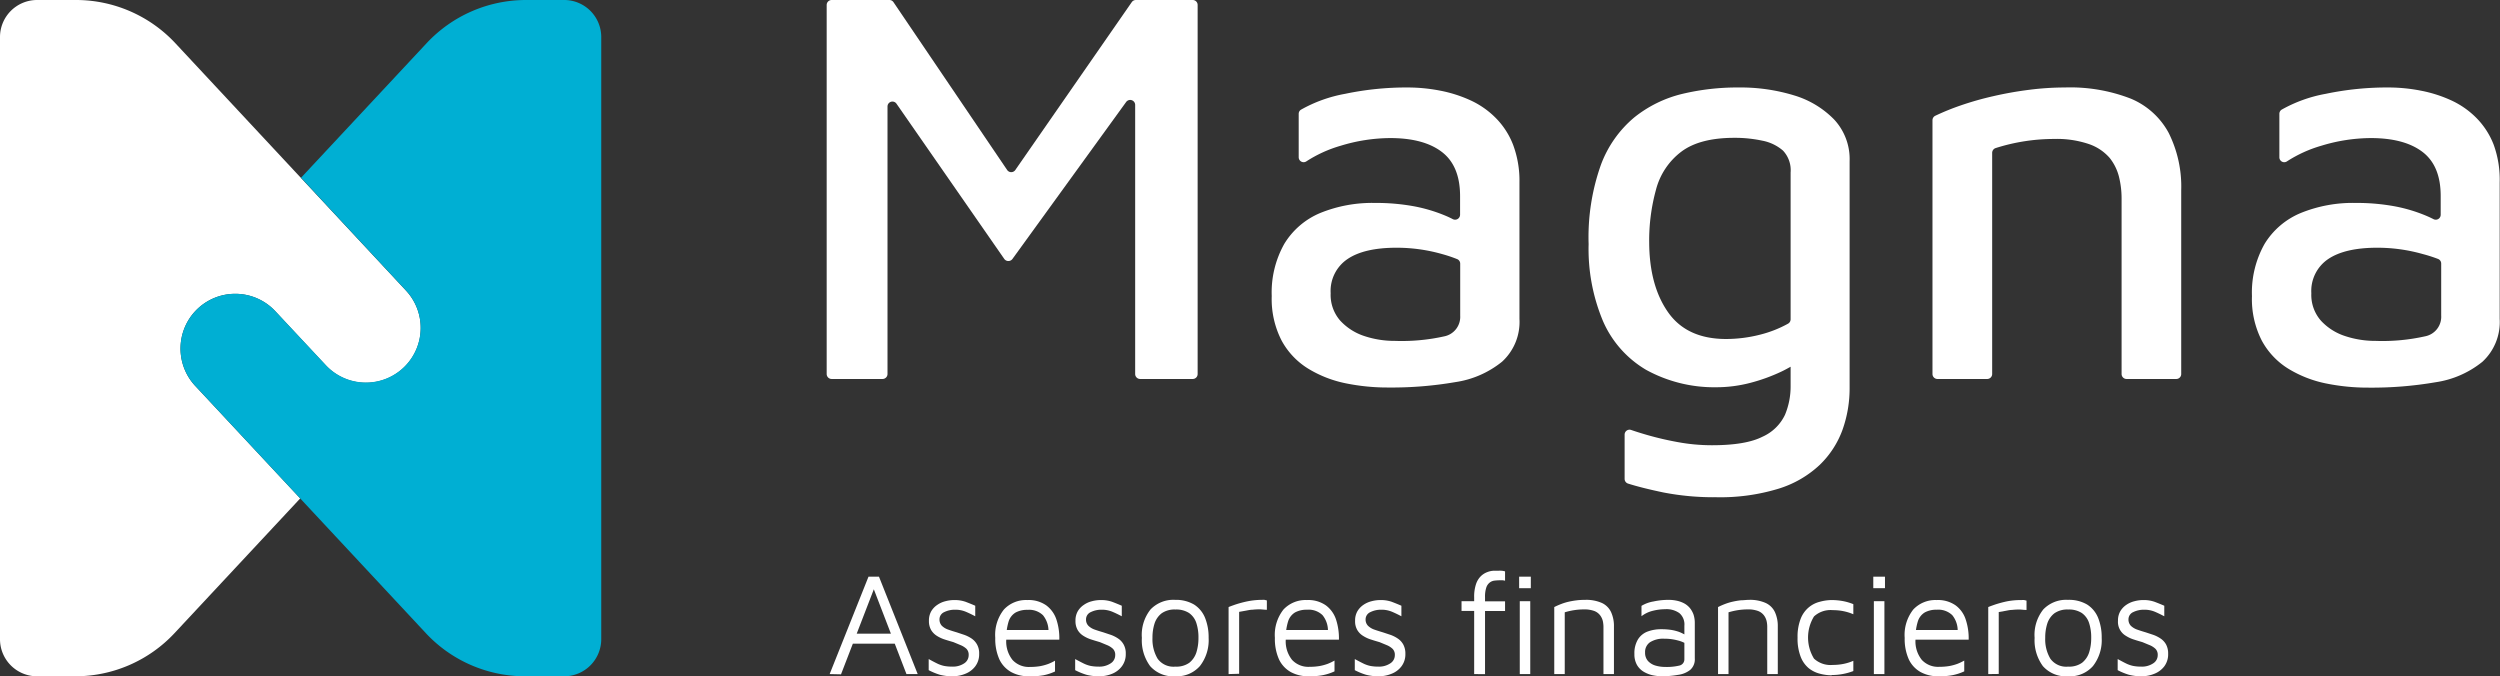 <?xml version="1.0" ?><svg xmlns="http://www.w3.org/2000/svg" viewBox="0 0 395.8 107.07"><rect x="0" y="0" width="395.8" height="107.07" fill="#333333" stroke="none"/><defs><style>.cls-1{fill:#fff;}.cls-2{fill:#00afd3;}</style></defs><g id="Capa_2" data-name="Capa 2"><g id="Capa_1-2" data-name="Capa 1"><path class="cls-1" d="M30.91,61.1,47.53,78.91,27.65,100.22a21.51,21.51,0,0,1-15.74,6.85h-6A5.87,5.87,0,0,1,0,101.19V5.87A5.87,5.87,0,0,1,5.87,0H12A21.53,21.53,0,0,1,27.76,6.84L64.27,46a8.67,8.67,0,0,1-.09,11.94h0a8.68,8.68,0,0,1-12.59-.09l-8-8.57A8.68,8.68,0,0,0,31,49.17h0A8.68,8.68,0,0,0,30.91,61.1Z"/><path class="cls-2" d="M95.19,5.87v95.32a5.88,5.88,0,0,1-5.88,5.88H83.14a21.47,21.47,0,0,1-15.73-6.84L30.89,61.07A8.66,8.66,0,0,1,31,49.17h0a8.68,8.68,0,0,1,12.59.09l8,8.55a8.68,8.68,0,0,0,12.59.09h0A8.67,8.67,0,0,0,64.28,46L47.66,28.14,67.54,6.84A21.53,21.53,0,0,1,83.27,0h6A5.87,5.87,0,0,1,95.19,5.87Z"/><path class="cls-1" d="M159.45,26.91,141.46.35a.77.77,0,0,0-.65-.35h-9.14a.79.79,0,0,0-.79.79V59.21a.79.79,0,0,0,.79.79h8.05a.79.79,0,0,0,.79-.79V16.88a.78.78,0,0,1,1.43-.45L159,41a.8.8,0,0,0,1.29,0l18-24.85a.79.79,0,0,1,1.43.46V59.21a.79.79,0,0,0,.79.79h8.32a.78.78,0,0,0,.78-.79V.79a.78.78,0,0,0-.78-.79h-9a.8.8,0,0,0-.65.34L160.74,26.92A.78.78,0,0,1,159.45,26.91Z"/><path class="cls-1" d="M236.8,18.67a13.59,13.59,0,0,0-4-2.79A21,21,0,0,0,228,14.35a26.82,26.82,0,0,0-5.08-.5,47.08,47.08,0,0,0-9.94,1,22.25,22.25,0,0,0-7,2.51.77.77,0,0,0-.37.67V24.9a.78.78,0,0,0,1.21.65,20.31,20.31,0,0,1,5.45-2.48,27.19,27.19,0,0,1,7.83-1.21c3.54,0,6.26.73,8.18,2.2s2.88,3.8,2.88,7V34a.79.79,0,0,1-1.14.7c-.36-.19-.75-.37-1.15-.54a24.62,24.62,0,0,0-4.95-1.49,32.84,32.84,0,0,0-6.16-.54A21.84,21.84,0,0,0,209,33.73a12.12,12.12,0,0,0-5.66,4.86,15.67,15.67,0,0,0-2,8.28,14.37,14.37,0,0,0,1.57,7.06,11.84,11.84,0,0,0,4.23,4.45,18.42,18.42,0,0,0,5.89,2.3,33,33,0,0,0,6.75.67,59.38,59.38,0,0,0,10.61-.85,15.26,15.26,0,0,0,7.42-3.24,8.52,8.52,0,0,0,2.75-6.79V28.88a16.21,16.21,0,0,0-1-5.94A12.32,12.32,0,0,0,236.8,18.67Zm-8.14,34.58a30.94,30.94,0,0,1-7.82.72,15.15,15.15,0,0,1-4.82-.76,9,9,0,0,1-3.82-2.43,6.18,6.18,0,0,1-1.53-4.36,6.09,6.09,0,0,1,2.66-5.4c1.76-1.2,4.36-1.8,7.78-1.8a26.26,26.26,0,0,1,7.19,1,22.27,22.27,0,0,1,2.39.8.78.78,0,0,1,.49.73v8.23A3.15,3.15,0,0,1,228.66,53.25Z"/><path class="cls-1" d="M284.07,15.11a28.93,28.93,0,0,0-8.81-1.26,37.5,37.5,0,0,0-8.86,1,19.39,19.39,0,0,0-7.65,3.73,17.89,17.89,0,0,0-5.31,7.56,34.22,34.22,0,0,0-1.93,12.5,29.5,29.5,0,0,0,2.29,12.23,16.64,16.64,0,0,0,6.84,7.7,22.41,22.41,0,0,0,11.11,2.74,21.25,21.25,0,0,0,5.26-.67,27.89,27.89,0,0,0,5-1.8c.53-.25,1-.51,1.48-.78v3.07a11.63,11.63,0,0,1-.89,4.54,7.16,7.16,0,0,1-3.56,3.47q-2.65,1.35-8,1.35a29.59,29.59,0,0,1-5.44-.5,49.27,49.27,0,0,1-4.81-1.12c-1-.29-1.83-.55-2.58-.81a.78.78,0,0,0-1,.75v7a.78.78,0,0,0,.54.75c1.52.48,3.38.94,5.57,1.4a41.47,41.47,0,0,0,8.37.76,31.46,31.46,0,0,0,9.89-1.35,16.68,16.68,0,0,0,6.53-3.78,14.68,14.68,0,0,0,3.59-5.53,19.51,19.51,0,0,0,1.13-6.7V25.55a9.21,9.21,0,0,0-2.43-6.61A14.77,14.77,0,0,0,284.07,15.11ZM278.59,53a21.83,21.83,0,0,1-5.31.67q-6.21,0-9.18-4.22t-3-11.07a30.29,30.29,0,0,1,1.08-8.36,11,11,0,0,1,4-6q2.92-2.2,8.41-2.2a20.73,20.73,0,0,1,4.41.45,7,7,0,0,1,3.28,1.57,4.52,4.52,0,0,1,1.21,3.47V50.54a.8.8,0,0,1-.4.7A18.29,18.29,0,0,1,278.59,53Z"/><path class="cls-1" d="M337.33,15.61a26.47,26.47,0,0,0-10.44-1.76,44.72,44.72,0,0,0-5.57.36q-2.88.36-5.67,1a48.78,48.78,0,0,0-5.26,1.49,38.56,38.56,0,0,0-4,1.63.79.79,0,0,0-.44.71V59.21a.79.79,0,0,0,.79.79h7.87a.79.79,0,0,0,.79-.79v-35a.8.8,0,0,1,.53-.76A30.42,30.42,0,0,1,325.18,22a15.78,15.78,0,0,1,5.54.81A7.6,7.6,0,0,1,334,25,7.86,7.86,0,0,1,335.48,28a14.28,14.28,0,0,1,.41,3.38V59.21a.79.79,0,0,0,.79.79h7.87a.78.78,0,0,0,.78-.79V30.14a19,19,0,0,0-2-9.13A12.09,12.09,0,0,0,337.33,15.61Z"/><path class="cls-1" d="M394.81,22.94a12.32,12.32,0,0,0-2.75-4.27,13.59,13.59,0,0,0-4-2.79,21,21,0,0,0-4.81-1.53,26.74,26.74,0,0,0-5.08-.5,47.08,47.08,0,0,0-9.94,1,22.25,22.25,0,0,0-7,2.51.78.78,0,0,0-.36.67V24.9a.77.77,0,0,0,1.2.65,20.46,20.46,0,0,1,5.45-2.48,27.19,27.19,0,0,1,7.83-1.21q5.31,0,8.19,2.2t2.87,7V34a.78.78,0,0,1-1.13.7c-.37-.19-.76-.37-1.16-.54a24.62,24.62,0,0,0-4.95-1.49,32.84,32.84,0,0,0-6.16-.54,21.84,21.84,0,0,0-8.82,1.62,12.17,12.17,0,0,0-5.66,4.86,15.67,15.67,0,0,0-2,8.28,14.37,14.37,0,0,0,1.57,7.06,11.84,11.84,0,0,0,4.23,4.45,18.42,18.42,0,0,0,5.89,2.3,33,33,0,0,0,6.75.67,59.38,59.38,0,0,0,10.61-.85,15.29,15.29,0,0,0,7.43-3.24,8.55,8.55,0,0,0,2.74-6.79V28.88A16.21,16.21,0,0,0,394.81,22.94ZM383.92,53.25a30.88,30.88,0,0,1-7.82.72,15.09,15.09,0,0,1-4.81-.76,8.94,8.94,0,0,1-3.83-2.43,6.18,6.18,0,0,1-1.53-4.36,6.09,6.09,0,0,1,2.66-5.4q2.66-1.8,7.78-1.8a26.28,26.28,0,0,1,7.2,1A22.83,22.83,0,0,1,386,41a.78.78,0,0,1,.49.73v8.23A3.15,3.15,0,0,1,383.92,53.25Z"/><path class="cls-1" d="M131.35,106.72,137.5,91.3h1.66l6.13,15.42h-1.78l-5.34-13.88.35,0-5.37,13.92Zm2.7-4.81.72-1.59h7.56l.12,1.59Z"/><path class="cls-1" d="M150.87,107.07a7.79,7.79,0,0,1-2.1-.25,10.37,10.37,0,0,1-1.74-.72v-1.76c.47.26.9.49,1.27.67a5,5,0,0,0,1.13.41,6.6,6.6,0,0,0,1.32.12,3.24,3.24,0,0,0,1.89-.51,1.54,1.54,0,0,0,.72-1.31,1.35,1.35,0,0,0-.35-1,3.08,3.08,0,0,0-.92-.58l-1.15-.48c-.45-.13-.9-.26-1.36-.41a5.29,5.29,0,0,1-1.25-.58,2.76,2.76,0,0,1-.91-.92,2.81,2.81,0,0,1-.35-1.47,2.92,2.92,0,0,1,.36-1.5,3.1,3.1,0,0,1,.94-1,3.89,3.89,0,0,1,1.29-.59A5.48,5.48,0,0,1,151.1,95a5.24,5.24,0,0,1,1.78.28c.49.19,1,.39,1.52.62v1.67c-.58-.31-1.11-.56-1.57-.75a4.29,4.29,0,0,0-1.64-.29,3.76,3.76,0,0,0-1.7.38,1.25,1.25,0,0,0-.75,1.17,1.42,1.42,0,0,0,.38,1,2.69,2.69,0,0,0,1,.6c.41.15.86.29,1.34.43l1.2.4a5.24,5.24,0,0,1,1.16.58,2.78,2.78,0,0,1,.86.94,2.85,2.85,0,0,1,.34,1.48,3.16,3.16,0,0,1-.63,2,3.63,3.63,0,0,1-1.58,1.17A5.31,5.31,0,0,1,150.87,107.07Z"/><path class="cls-1" d="M162.92,107.07a5.72,5.72,0,0,1-2.85-.68,4.52,4.52,0,0,1-1.85-2,7.93,7.93,0,0,1-.65-3.4,6.45,6.45,0,0,1,1.36-4.48A4.77,4.77,0,0,1,162.64,95a4.84,4.84,0,0,1,3,.84,4.57,4.57,0,0,1,1.61,2.24,9.35,9.35,0,0,1,.46,3.19h-9.27l.11-1.53h8.07L166,100a4,4,0,0,0-.87-2.59,3.15,3.15,0,0,0-2.44-.86,3.83,3.83,0,0,0-1.89.42,2.54,2.54,0,0,0-1.12,1.44,9.06,9.06,0,0,0-.37,2.88,4.68,4.68,0,0,0,1,3.2,3.51,3.51,0,0,0,2.77,1.1,9.54,9.54,0,0,0,1.57-.12,7.91,7.91,0,0,0,1.32-.36,7.51,7.51,0,0,0,1.06-.51v1.71a8.19,8.19,0,0,1-1.83.6A10.91,10.91,0,0,1,162.92,107.07Z"/><path class="cls-1" d="M174.06,107.07a7.71,7.71,0,0,1-2.09-.25,10.81,10.81,0,0,1-1.75-.72v-1.76c.48.26.91.49,1.28.67a4.8,4.8,0,0,0,1.13.41,6.6,6.6,0,0,0,1.32.12,3.19,3.19,0,0,0,1.88-.51,1.52,1.52,0,0,0,.73-1.31,1.32,1.32,0,0,0-.36-1,3,3,0,0,0-.91-.58l-1.16-.48c-.44-.13-.89-.26-1.35-.41a5.29,5.29,0,0,1-1.25-.58,2.67,2.67,0,0,1-.91-.92,2.81,2.81,0,0,1-.35-1.47,2.92,2.92,0,0,1,.36-1.5,3.1,3.1,0,0,1,.94-1,3.8,3.8,0,0,1,1.29-.59A5.48,5.48,0,0,1,174.3,95a5.24,5.24,0,0,1,1.78.28c.49.19,1,.39,1.52.62v1.67c-.58-.31-1.11-.56-1.57-.75a4.29,4.29,0,0,0-1.64-.29,3.76,3.76,0,0,0-1.7.38,1.25,1.25,0,0,0-.75,1.17,1.38,1.38,0,0,0,.38,1,2.72,2.72,0,0,0,1,.6c.42.15.87.29,1.35.43l1.2.4a5.17,5.17,0,0,1,1.15.58,2.71,2.71,0,0,1,.87.94,2.85,2.85,0,0,1,.34,1.48,3.16,3.16,0,0,1-.63,2A3.63,3.63,0,0,1,176,106.7,5.33,5.33,0,0,1,174.06,107.07Z"/><path class="cls-1" d="M186.09,107.07a4.87,4.87,0,0,1-4-1.61,6.9,6.9,0,0,1-1.31-4.47,6.46,6.46,0,0,1,1.38-4.51,5,5,0,0,1,3.9-1.51,5.63,5.63,0,0,1,3,.75,4.5,4.5,0,0,1,1.73,2.11,8.26,8.26,0,0,1,.56,3.16,6.67,6.67,0,0,1-1.38,4.46A4.86,4.86,0,0,1,186.09,107.07Zm0-1.53a3.51,3.51,0,0,0,2.2-.61,3.43,3.43,0,0,0,1.12-1.64,7.56,7.56,0,0,0,.33-2.3,7.32,7.32,0,0,0-.34-2.37,3.1,3.1,0,0,0-1.15-1.57,3.72,3.72,0,0,0-2.16-.55,3.53,3.53,0,0,0-2.18.6,3.34,3.34,0,0,0-1.12,1.61,7.29,7.29,0,0,0-.33,2.28,6,6,0,0,0,.81,3.29A3.09,3.09,0,0,0,186.07,105.54Z"/><path class="cls-1" d="M194.51,106.72V96.11c.18-.08.54-.21,1.08-.4a17.26,17.26,0,0,1,1.92-.51,11.7,11.7,0,0,1,2.32-.23,1.57,1.57,0,0,1,.37,0l.37.09v1.48c-.4,0-.79-.07-1.17-.07a9.87,9.87,0,0,0-1.1.06c-.35,0-.71.09-1.06.15l-1.06.19v9.8Z"/><path class="cls-1" d="M207.19,107.07a5.72,5.72,0,0,1-2.85-.68,4.52,4.52,0,0,1-1.85-2,7.93,7.93,0,0,1-.65-3.4,6.5,6.5,0,0,1,1.35-4.48A4.79,4.79,0,0,1,206.91,95a4.84,4.84,0,0,1,3,.84,4.57,4.57,0,0,1,1.61,2.24,9.6,9.6,0,0,1,.46,3.19h-9.28l.12-1.53h8.07l-.65.24a3.89,3.89,0,0,0-.86-2.59,3.15,3.15,0,0,0-2.44-.86,3.83,3.83,0,0,0-1.89.42,2.54,2.54,0,0,0-1.12,1.44,8.78,8.78,0,0,0-.37,2.88,4.68,4.68,0,0,0,1,3.2,3.51,3.51,0,0,0,2.77,1.1,9.54,9.54,0,0,0,1.57-.12,7.91,7.91,0,0,0,1.32-.36,8.08,8.08,0,0,0,1.06-.51v1.71a8.27,8.27,0,0,1-1.84.6A10.74,10.74,0,0,1,207.19,107.07Z"/><path class="cls-1" d="M218.33,107.07a7.71,7.71,0,0,1-2.09-.25,10.46,10.46,0,0,1-1.75-.72v-1.76c.48.26.91.49,1.28.67a4.8,4.8,0,0,0,1.13.41,6.46,6.46,0,0,0,1.32.12,3.19,3.19,0,0,0,1.88-.51,1.52,1.52,0,0,0,.73-1.31,1.32,1.32,0,0,0-.36-1,3,3,0,0,0-.91-.58l-1.16-.48c-.45-.13-.9-.26-1.35-.41a5.11,5.11,0,0,1-1.25-.58,2.67,2.67,0,0,1-.91-.92,2.71,2.71,0,0,1-.35-1.47,2.92,2.92,0,0,1,.36-1.5,3.18,3.18,0,0,1,.93-1,3.94,3.94,0,0,1,1.3-.59,5.46,5.46,0,0,1,1.43-.19,5.26,5.26,0,0,1,1.79.28c.49.19,1,.39,1.52.62v1.67c-.58-.31-1.11-.56-1.57-.75a4.29,4.29,0,0,0-1.64-.29,3.73,3.73,0,0,0-1.7.38,1.26,1.26,0,0,0-.76,1.17,1.39,1.39,0,0,0,.39,1,2.72,2.72,0,0,0,1,.6c.42.15.87.29,1.34.43l1.21.4a5.17,5.17,0,0,1,1.15.58,2.71,2.71,0,0,1,.87.94,3,3,0,0,1,.34,1.48,3.16,3.16,0,0,1-.63,2,3.63,3.63,0,0,1-1.58,1.17A5.33,5.33,0,0,1,218.33,107.07Z"/><path class="cls-1" d="M233.39,106.72v-10h-2V95.18h2v-.62a6.24,6.24,0,0,1,.29-2.07,3.15,3.15,0,0,1,.75-1.25,2.9,2.9,0,0,1,1-.65,3.32,3.32,0,0,1,1-.23l.74,0a5.32,5.32,0,0,1,.6,0,3.29,3.29,0,0,1,.51.1v1.48a2.73,2.73,0,0,0-.37-.07l-.46,0a7.65,7.65,0,0,0-.81.05,1.51,1.51,0,0,0-.76.29,1.64,1.64,0,0,0-.56.78,4.53,4.53,0,0,0-.21,1.56v.65h3.17v1.53h-3.17v10Zm7.12-13.6V91.3h1.85v1.82Zm.1,13.6V95.18h1.66v11.54Z"/><path class="cls-1" d="M246.07,96.11a11.57,11.57,0,0,1,1.14-.5,8.29,8.29,0,0,1,1.2-.36c.41-.09.83-.16,1.25-.21s.85-.07,1.28-.07a6.12,6.12,0,0,1,2.69.5,3,3,0,0,1,1.44,1.45,5.28,5.28,0,0,1,.45,2.29v7.51h-1.66V99.21a4.66,4.66,0,0,0-.1-.88,2.47,2.47,0,0,0-.41-.89,2.11,2.11,0,0,0-.92-.7,4.53,4.53,0,0,0-1.67-.26,10.87,10.87,0,0,0-1.48.11,11.11,11.11,0,0,0-1.55.35v9.78h-1.66Z"/><path class="cls-1" d="M263.2,107.07a7.39,7.39,0,0,1-1.54-.16,4.79,4.79,0,0,1-1.43-.56,3,3,0,0,1-1.06-1.07,3.36,3.36,0,0,1-.41-1.73,4.23,4.23,0,0,1,.55-2.3,3.07,3.07,0,0,1,1.5-1.25,6.06,6.06,0,0,1,2.21-.38,9.74,9.74,0,0,1,1.64.12,6.77,6.77,0,0,1,1.24.33,6.9,6.9,0,0,1,1,.5l.32,1.53a4.78,4.78,0,0,0-1.53-.69,8.1,8.1,0,0,0-2.21-.29,3.89,3.89,0,0,0-2.25.56,1.86,1.86,0,0,0-.78,1.62,1.94,1.94,0,0,0,.47,1.36,2.62,2.62,0,0,0,1.2.72,5.43,5.43,0,0,0,1.5.21,8.65,8.65,0,0,0,2.27-.22,1,1,0,0,0,.78-1V99.07a2.35,2.35,0,0,0-.79-2,3.49,3.49,0,0,0-2.24-.62,8.2,8.2,0,0,0-2,.26,4.73,4.73,0,0,0-1.76.85V95.92a5.41,5.41,0,0,1,1.92-.7,11.21,11.21,0,0,1,2.33-.25,6.22,6.22,0,0,1,1.41.15,4.44,4.44,0,0,1,1.16.44,3.11,3.11,0,0,1,.87.74,3.56,3.56,0,0,1,.55,1,4.27,4.27,0,0,1,.2,1.33v5.6a2.22,2.22,0,0,1-.73,1.83,3.87,3.87,0,0,1-1.9.78A15.24,15.24,0,0,1,263.2,107.07Z"/><path class="cls-1" d="M272,96.11a11.57,11.57,0,0,1,1.14-.5,8.81,8.81,0,0,1,1.21-.36,12.33,12.33,0,0,1,1.24-.21c.43,0,.86-.07,1.29-.07a6.07,6.07,0,0,1,2.68.5,3,3,0,0,1,1.45,1.45,5.28,5.28,0,0,1,.45,2.29v7.51h-1.67V99.21a4,4,0,0,0-.1-.88,2.47,2.47,0,0,0-.41-.89,2.11,2.11,0,0,0-.92-.7,4.5,4.5,0,0,0-1.67-.26,10.87,10.87,0,0,0-1.48.11,11.44,11.44,0,0,0-1.55.35v9.78H272Z"/><path class="cls-1" d="M290,106.91a7.26,7.26,0,0,1-1.88-.25,4.61,4.61,0,0,1-1.76-.87,4.41,4.41,0,0,1-1.28-1.82,7.94,7.94,0,0,1-.49-3,7.85,7.85,0,0,1,.49-3,4.44,4.44,0,0,1,1.28-1.81,4.38,4.38,0,0,1,1.76-.89A7.26,7.26,0,0,1,290,95a10.26,10.26,0,0,1,1.75.16,8.67,8.67,0,0,1,1.67.49v1.6a7.73,7.73,0,0,0-1.57-.49,8.27,8.27,0,0,0-1.66-.16,3.87,3.87,0,0,0-3,1,6.39,6.39,0,0,0,0,6.67,3.87,3.87,0,0,0,3,1,8.27,8.27,0,0,0,1.66-.16,7.73,7.73,0,0,0,1.57-.49v1.62a9.55,9.55,0,0,1-3.42.63Z"/><path class="cls-1" d="M296.58,93.12V91.3h1.85v1.82Zm.09,13.6V95.18h1.67v11.54Z"/><path class="cls-1" d="M306.89,107.07a5.71,5.71,0,0,1-2.84-.68,4.52,4.52,0,0,1-1.85-2,7.93,7.93,0,0,1-.65-3.4,6.5,6.5,0,0,1,1.35-4.48A4.78,4.78,0,0,1,306.61,95a4.85,4.85,0,0,1,3,.84,4.49,4.49,0,0,1,1.6,2.24,9.35,9.35,0,0,1,.47,3.19h-9.28l.12-1.53h8.07l-.65.24a3.89,3.89,0,0,0-.86-2.59,3.18,3.18,0,0,0-2.45-.86,3.82,3.82,0,0,0-1.88.42,2.54,2.54,0,0,0-1.12,1.44,8.78,8.78,0,0,0-.37,2.88,4.68,4.68,0,0,0,1,3.2,3.5,3.5,0,0,0,2.76,1.1,9.58,9.58,0,0,0,1.58-.12,7.91,7.91,0,0,0,1.32-.36,8.08,8.08,0,0,0,1.06-.51v1.71a8.27,8.27,0,0,1-1.84.6A10.84,10.84,0,0,1,306.89,107.07Z"/><path class="cls-1" d="M314.78,106.72V96.11c.18-.08.54-.21,1.08-.4a17.64,17.64,0,0,1,1.91-.51A11.88,11.88,0,0,1,320.1,95a1.57,1.57,0,0,1,.37,0l.37.09v1.48c-.4,0-.79-.07-1.17-.07a9.87,9.87,0,0,0-1.1.06c-.35,0-.71.09-1.06.15l-1.07.19v9.8Z"/><path class="cls-1" d="M327.43,107.07a4.87,4.87,0,0,1-4-1.61,6.9,6.9,0,0,1-1.31-4.47,6.46,6.46,0,0,1,1.38-4.51,5,5,0,0,1,3.9-1.51,5.63,5.63,0,0,1,3.05.75,4.5,4.5,0,0,1,1.73,2.11,8.26,8.26,0,0,1,.56,3.16,6.67,6.67,0,0,1-1.38,4.46A4.86,4.86,0,0,1,327.43,107.07Zm0-1.53a3.51,3.51,0,0,0,2.2-.61,3.43,3.43,0,0,0,1.12-1.64,7.56,7.56,0,0,0,.33-2.3,7.32,7.32,0,0,0-.34-2.37,3.1,3.1,0,0,0-1.15-1.57,3.72,3.72,0,0,0-2.16-.55,3.53,3.53,0,0,0-2.18.6,3.34,3.34,0,0,0-1.12,1.61,7.29,7.29,0,0,0-.33,2.28,6,6,0,0,0,.81,3.29A3.09,3.09,0,0,0,327.41,105.54Z"/><path class="cls-1" d="M339.11,107.07a7.71,7.71,0,0,1-2.09-.25,10.12,10.12,0,0,1-1.75-.72v-1.76c.48.26.9.49,1.27.67a4.87,4.87,0,0,0,1.14.41,6.46,6.46,0,0,0,1.32.12,3.19,3.19,0,0,0,1.88-.51,1.52,1.52,0,0,0,.73-1.31,1.32,1.32,0,0,0-.36-1,3,3,0,0,0-.91-.58l-1.16-.48c-.45-.13-.9-.26-1.35-.41a5.11,5.11,0,0,1-1.25-.58,2.55,2.55,0,0,1-1.26-2.39,2.92,2.92,0,0,1,.36-1.5,3.18,3.18,0,0,1,.93-1,3.94,3.94,0,0,1,1.3-.59,5.41,5.41,0,0,1,1.43-.19,5.15,5.15,0,0,1,1.78.28c.5.19,1,.39,1.53.62v1.67c-.59-.31-1.11-.56-1.57-.75a4.33,4.33,0,0,0-1.64-.29,3.8,3.8,0,0,0-1.71.38,1.25,1.25,0,0,0-.75,1.17,1.42,1.42,0,0,0,.38,1,2.77,2.77,0,0,0,1,.6c.42.15.86.29,1.34.43l1.21.4a5.17,5.17,0,0,1,1.15.58,2.71,2.71,0,0,1,.87.94,3,3,0,0,1,.33,1.48,3.16,3.16,0,0,1-.62,2,3.69,3.69,0,0,1-1.58,1.17A5.36,5.36,0,0,1,339.11,107.07Z"/></g></g></svg>